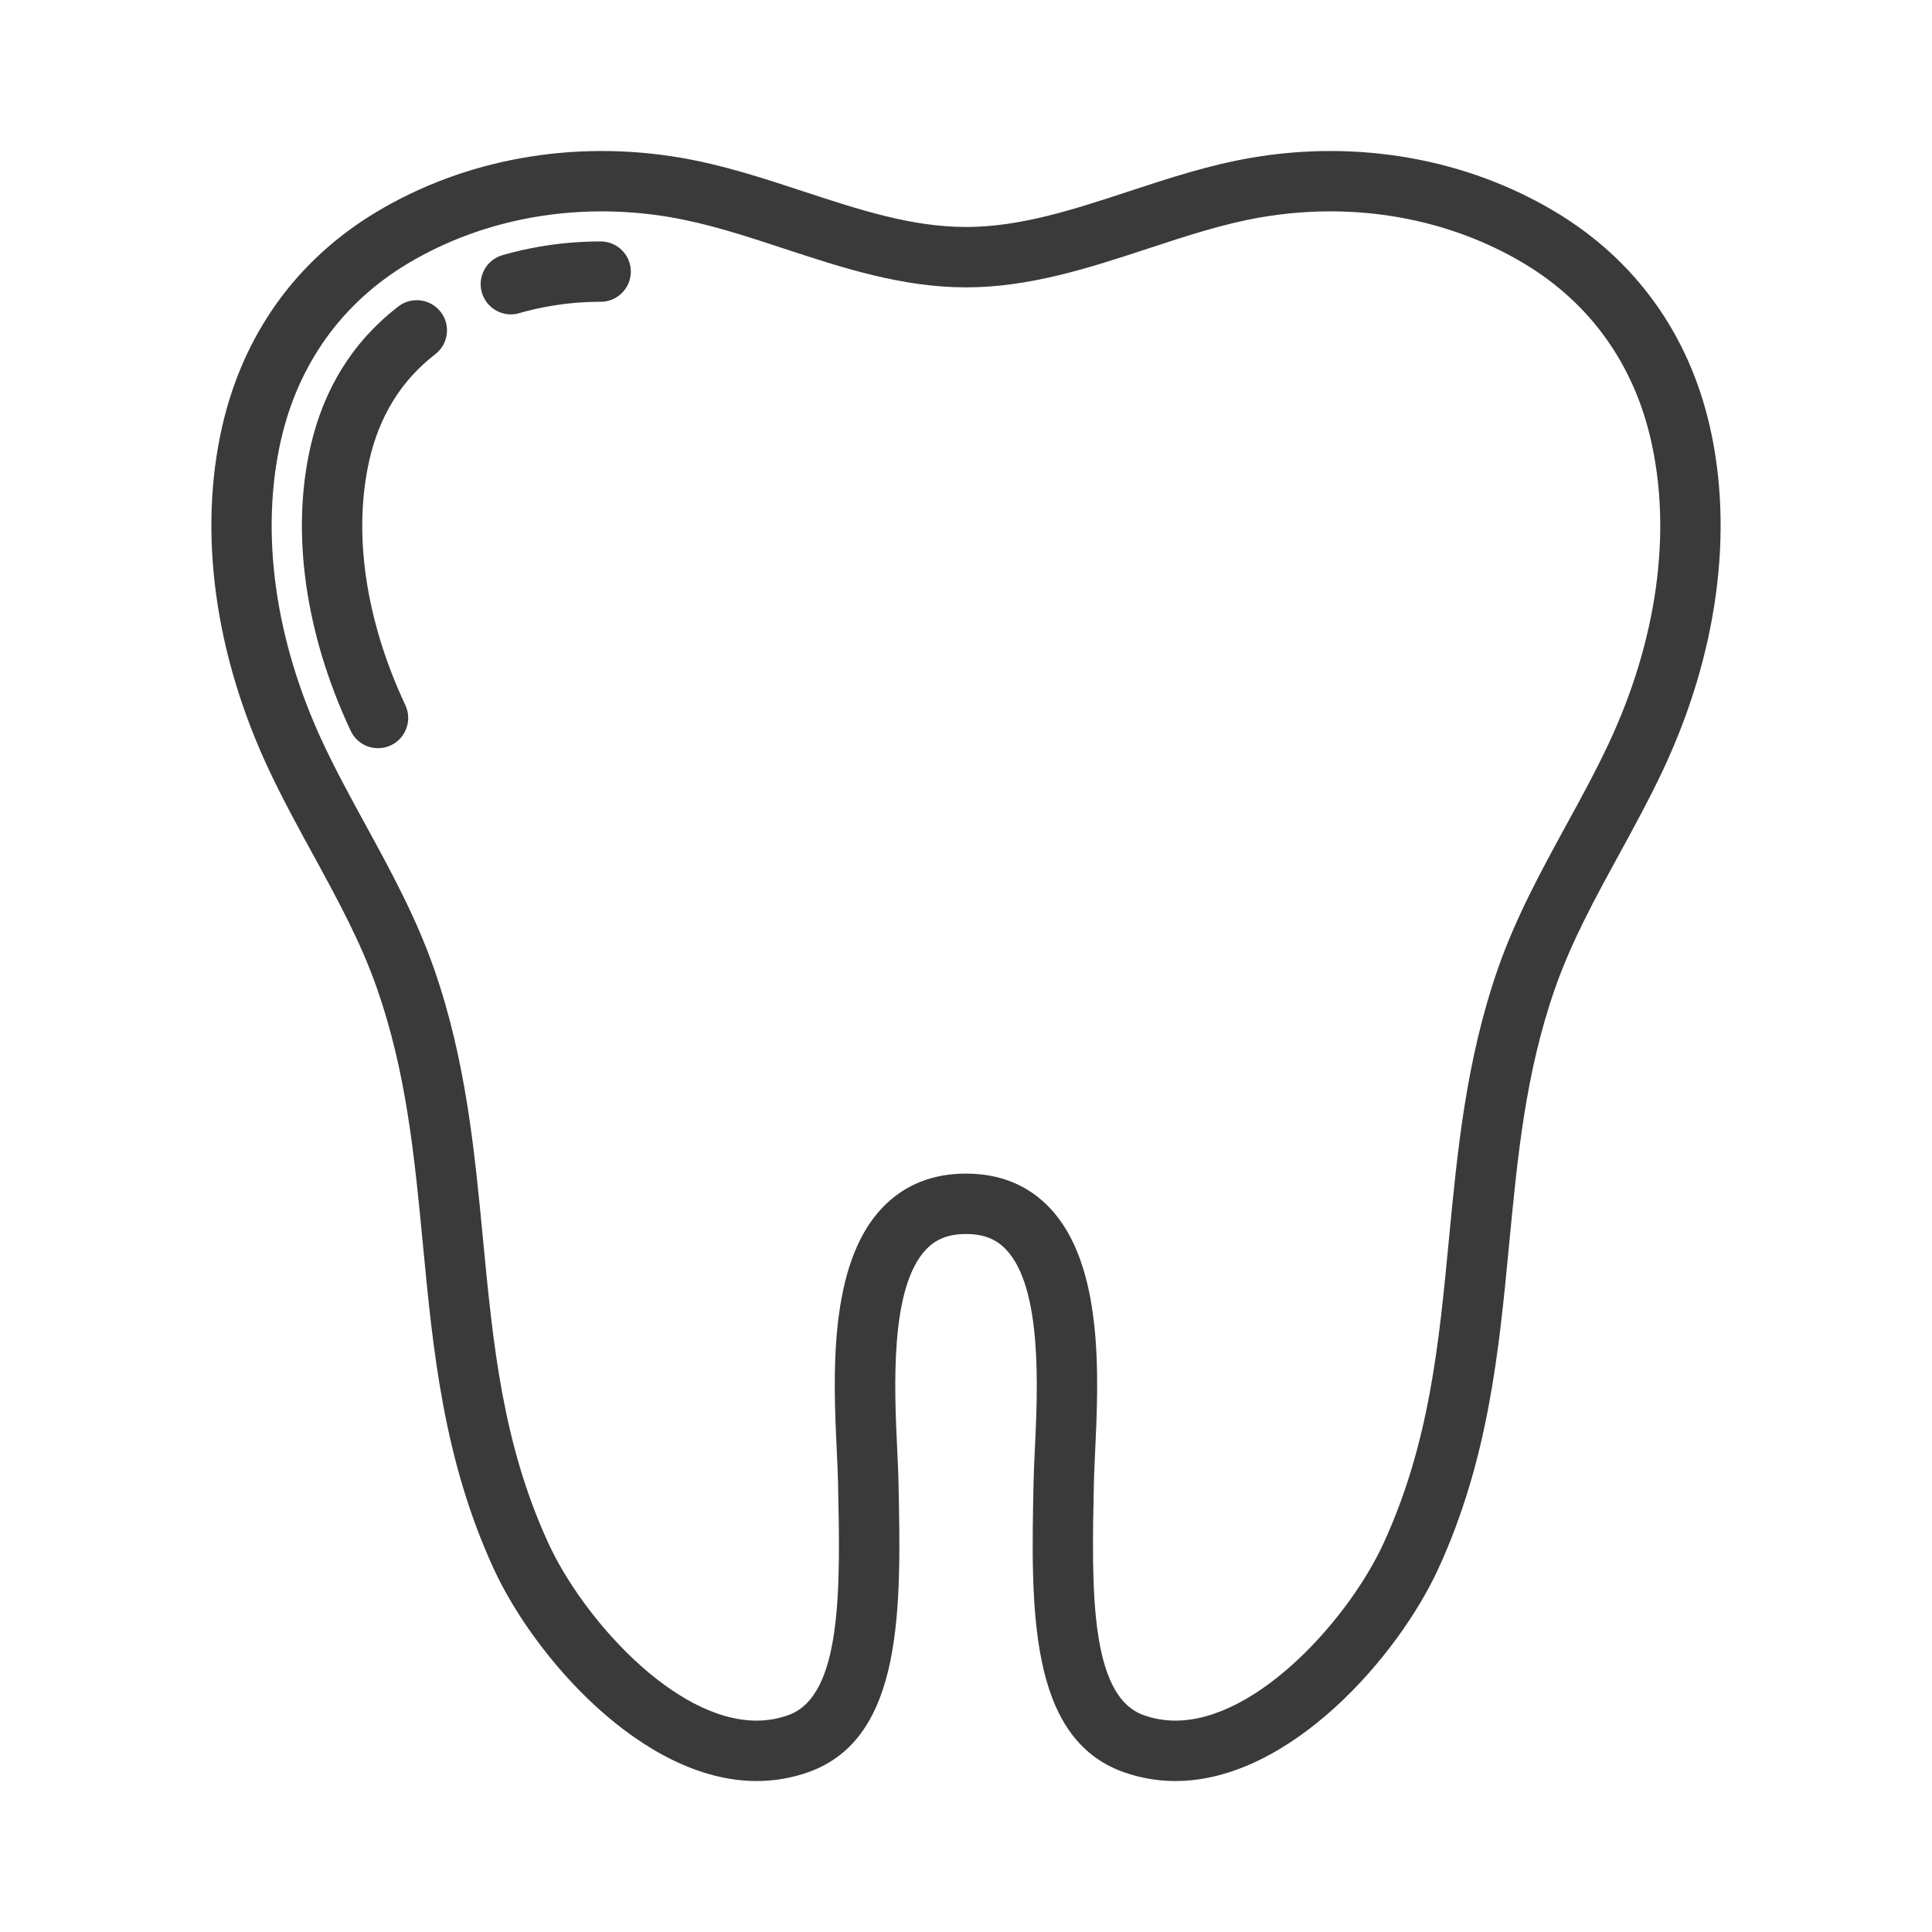 <svg height="64" width="64" fill="currentColor" xmlns="http://www.w3.org/2000/svg" xmlns:xlink="http://www.w3.org/1999/xlink" version="1.1" x="0px" y="0px" viewBox="0 0 64 64" enable-background="new 0 0 64 64" xml:space="preserve"><g fill="#3A3A3A"><g fill="#3A3A3A"><path d="M56.642,14.136c-0.697-3.065-2.464-5.525-5.111-7.113c-2.936-1.762-6.531-2.404-10.071-1.798    c-1.403,0.239-2.754,0.683-4.062,1.113C35.548,6.945,33.802,7.519,32,7.519s-3.548-0.574-5.397-1.182    c-1.307-0.43-2.659-0.875-4.062-1.113c-3.54-0.604-7.135,0.037-10.071,1.798C9.823,8.61,8.055,11.07,7.358,14.136    c-0.795,3.5-0.248,7.53,1.542,11.347c0.456,0.972,0.969,1.911,1.465,2.818c0.816,1.493,1.588,2.904,2.129,4.457    c0.972,2.791,1.236,5.551,1.516,8.474c0.334,3.496,0.68,7.11,2.341,10.727c1.342,2.923,4.933,7.04,8.713,7.04    c0.59,0,1.17-0.1,1.722-0.297c3.159-1.127,3.066-5.45,2.977-9.63c-0.007-0.306-0.023-0.665-0.042-1.06    c-0.095-2.002-0.253-5.354,0.958-6.624c0.332-0.348,0.752-0.51,1.322-0.51s0.99,0.162,1.322,0.51    c1.211,1.271,1.053,4.622,0.958,6.624c-0.019,0.395-0.036,0.754-0.042,1.06c-0.089,4.18-0.182,8.503,2.977,9.63    c0.552,0.197,1.131,0.297,1.722,0.297c0,0,0,0,0,0c3.779,0,7.37-4.117,8.712-7.04c1.661-3.617,2.007-7.231,2.341-10.727    c0.28-2.923,0.543-5.684,1.516-8.474c0.541-1.552,1.313-2.963,2.129-4.457c0.496-0.908,1.009-1.846,1.465-2.818    C56.89,21.666,57.437,17.636,56.642,14.136z M53.289,24.633c-0.43,0.917-0.928,1.828-1.41,2.708    c-0.819,1.499-1.667,3.049-2.262,4.758c-1.051,3.019-1.339,6.03-1.618,8.942c-0.333,3.483-0.647,6.772-2.167,10.082    c-1.131,2.463-4.157,5.875-6.896,5.875c-0.361,0-0.714-0.061-1.05-0.181c-1.801-0.643-1.724-4.232-1.649-7.703    c0.006-0.291,0.022-0.632,0.04-1.008c0.117-2.473,0.294-6.209-1.508-8.099c-0.715-0.75-1.647-1.13-2.77-1.13    s-2.054,0.38-2.77,1.13c-1.803,1.89-1.625,5.626-1.508,8.099c0.018,0.375,0.034,0.717,0.04,1.008    c0.075,3.471,0.152,7.061-1.649,7.703c-0.336,0.12-0.689,0.181-1.05,0.181c-2.739,0-5.764-3.412-6.896-5.875    c-1.52-3.31-1.834-6.599-2.167-10.082c-0.278-2.913-0.566-5.924-1.618-8.942c-0.596-1.708-1.443-3.259-2.262-4.758    c-0.482-0.881-0.979-1.792-1.41-2.708c-1.602-3.415-2.1-6.986-1.402-10.054c0.573-2.521,2.022-4.541,4.19-5.842    c2.528-1.517,5.634-2.065,8.706-1.542c1.256,0.214,2.479,0.616,3.773,1.042c1.917,0.63,3.899,1.282,6.022,1.282    s4.105-0.652,6.022-1.282c1.294-0.426,2.517-0.828,3.773-1.042c3.071-0.524,6.178,0.024,8.706,1.542    c2.168,1.301,3.618,3.321,4.19,5.842C55.389,17.647,54.891,21.218,53.289,24.633z" fill="#3A3A3A"></path><path d="M19.897,7.998c-0.675,0-1.349,0.057-2.004,0.169c-0.421,0.072-0.841,0.168-1.247,0.285    c-0.531,0.153-0.837,0.708-0.684,1.238c0.126,0.438,0.526,0.724,0.96,0.724c0.092,0,0.185-0.013,0.277-0.04    c0.337-0.097,0.681-0.176,1.031-0.236c0.544-0.093,1.105-0.141,1.667-0.141c0.552,0,1-0.448,1-1S20.449,7.998,19.897,7.998z" fill="#3A3A3A"></path><path d="M13.196,10.151c-1.492,1.149-2.472,2.713-2.912,4.65c-0.648,2.852-0.175,6.193,1.333,9.408    c0.17,0.363,0.53,0.576,0.906,0.576c0.143,0,0.287-0.03,0.424-0.095c0.5-0.234,0.715-0.83,0.481-1.33    c-1.319-2.814-1.743-5.696-1.193-8.116c0.334-1.471,1.068-2.651,2.182-3.508c0.438-0.337,0.52-0.965,0.183-1.402    C14.26,9.896,13.633,9.816,13.196,10.151z" fill="#3A3A3A"></path></g></g></svg>